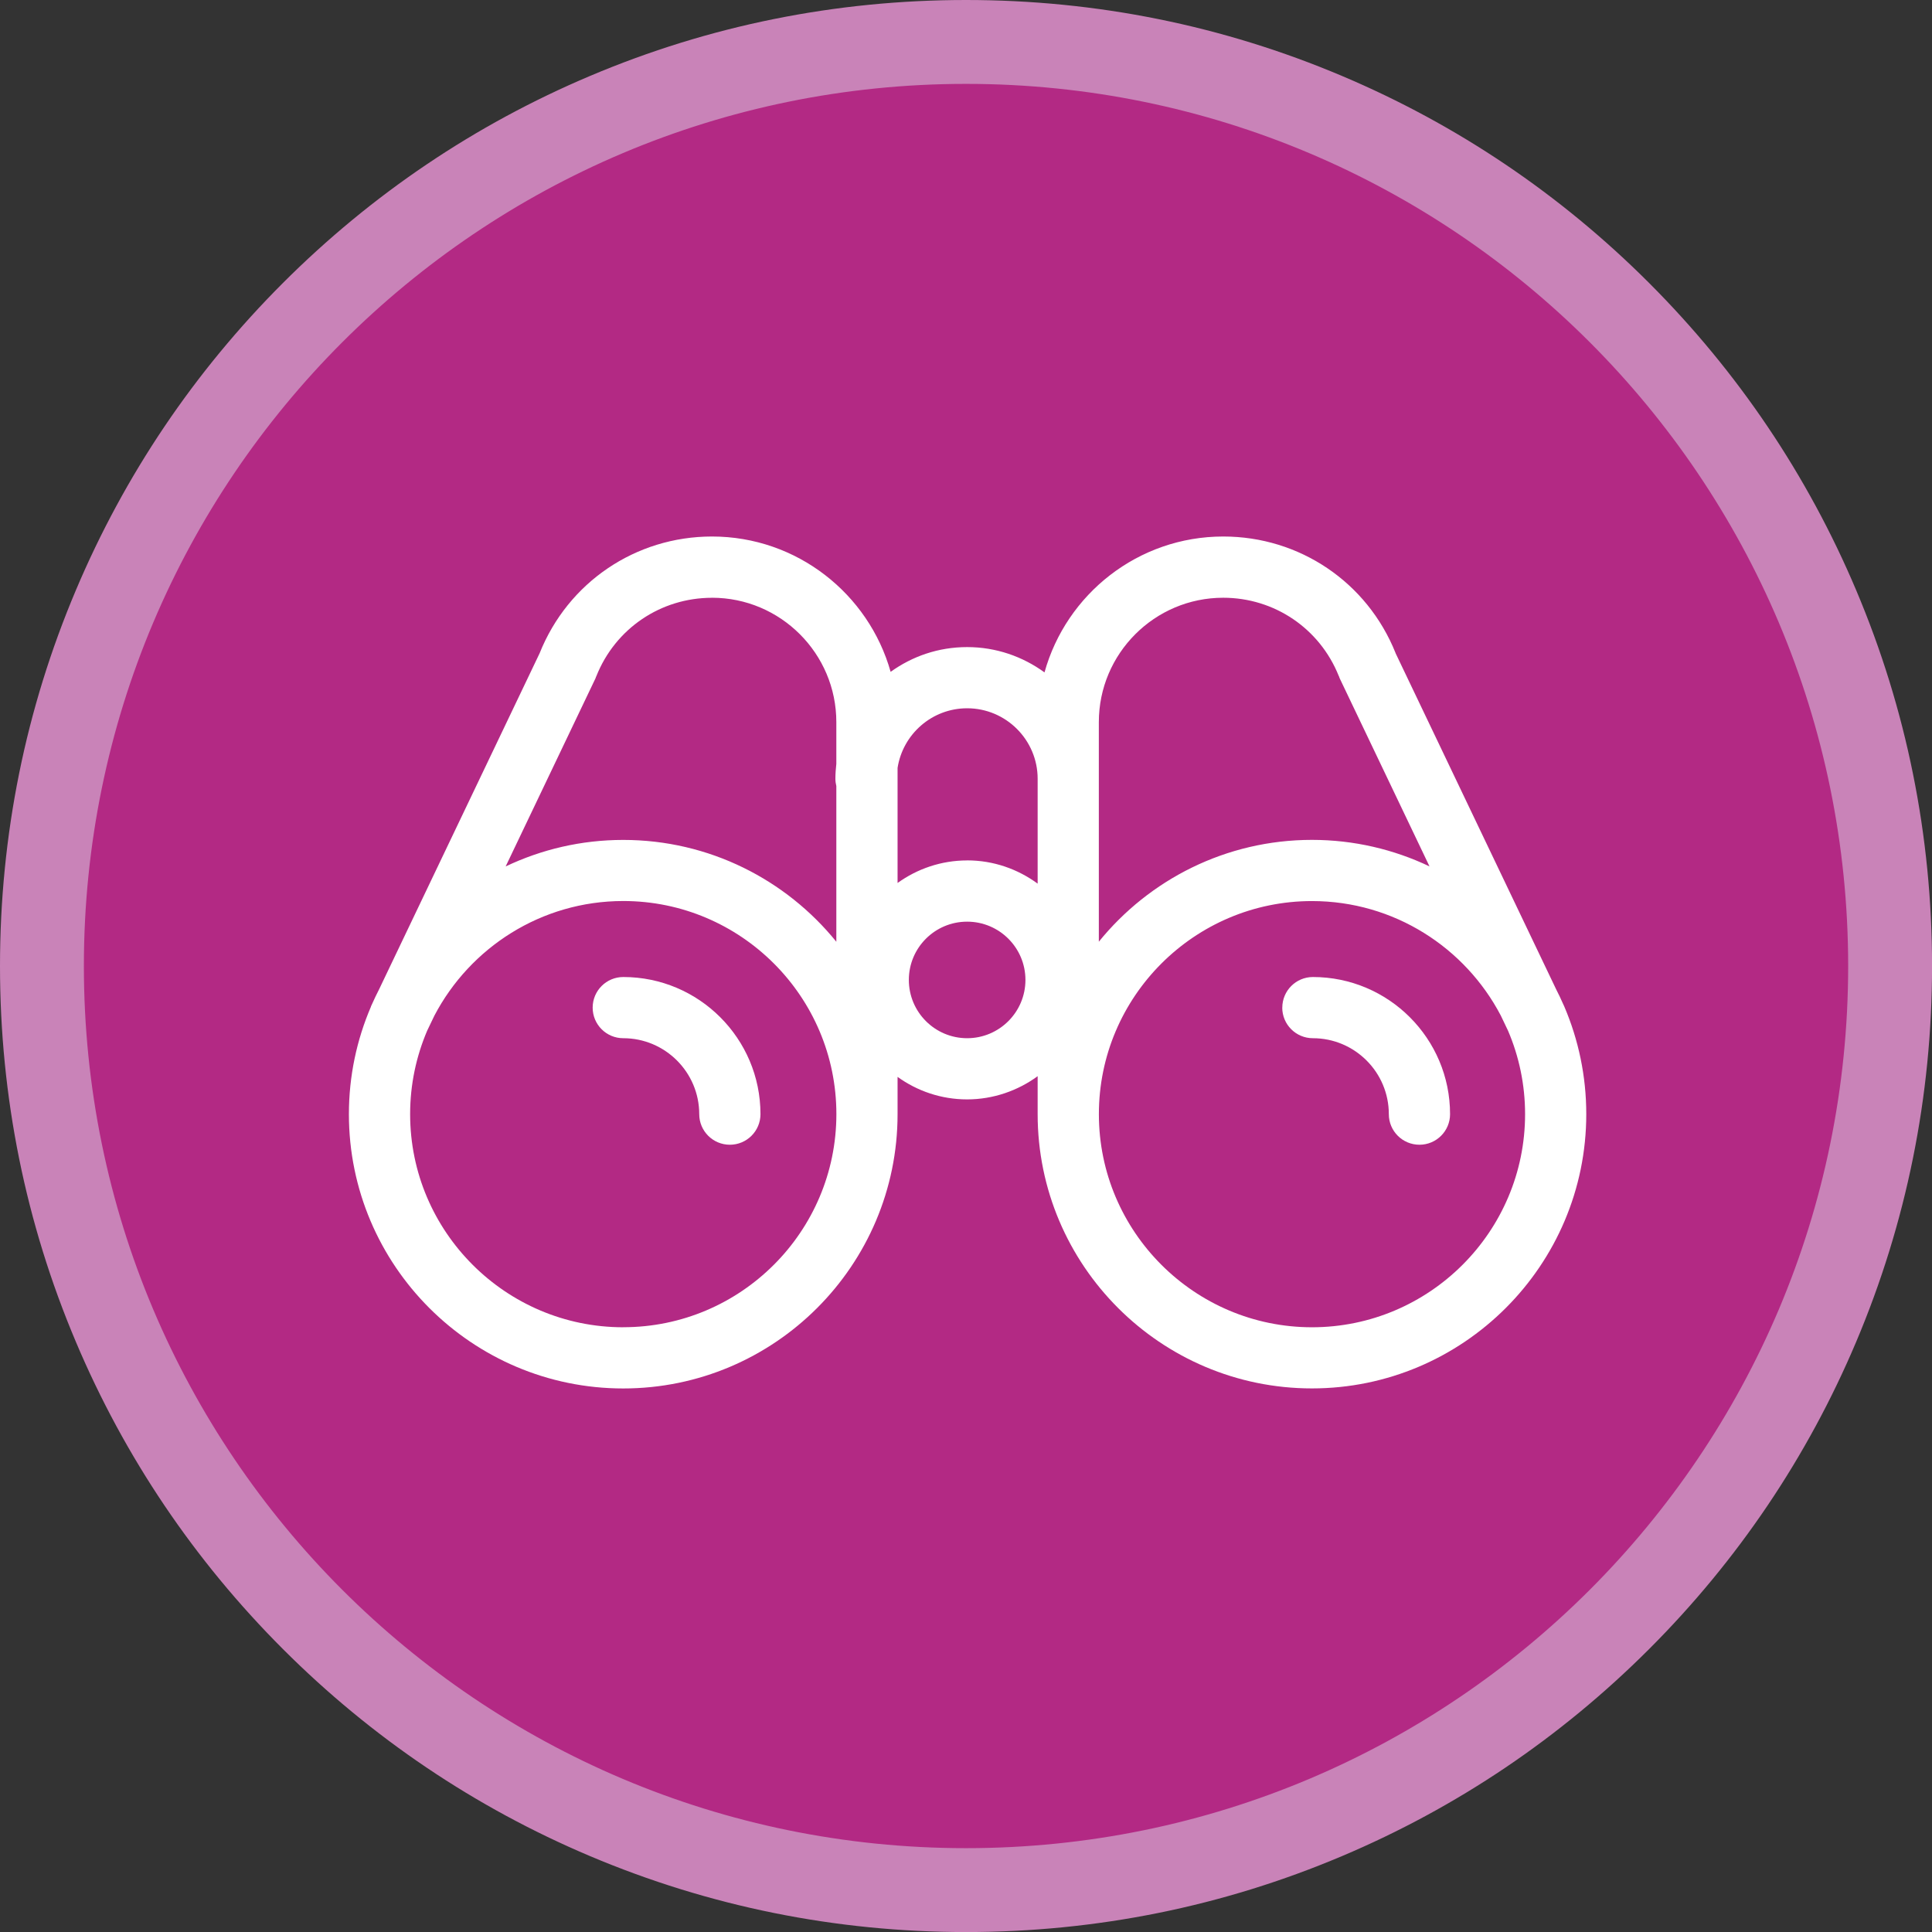 <?xml version="1.0" encoding="UTF-8"?><svg xmlns="http://www.w3.org/2000/svg" viewBox="0 0 414.59 414.59"><rect x="0" y="0" width="414.59" height="414.59" fill="#333333" stroke="none"/><defs><style>.c,.d{fill:#fff;}.e{fill:#b32984;}.f{fill:#c983b8;}.d{fill-rule:evenodd;}</style></defs><g id="a"><g><circle class="e" cx="207.3" cy="207.3" r="198.3" transform="translate(-85.87 207.3) rotate(-45)"/><path class="f" d="M207.3,18c104.55,0,189.3,84.75,189.3,189.3s-84.75,189.3-189.3,189.3S18,311.84,18,207.3,102.75,18,207.3,18m0-18c-27.98,0-55.13,5.48-80.69,16.3-24.69,10.44-46.85,25.39-65.89,44.42-19.03,19.03-33.98,41.2-44.42,65.89C5.48,152.17,0,179.32,0,207.3s5.48,55.13,16.3,80.69c10.44,24.69,25.39,46.85,44.42,65.89,19.03,19.03,41.2,33.98,65.89,44.42,25.57,10.81,52.72,16.3,80.69,16.3s55.13-5.48,80.69-16.3c24.69-10.44,46.85-25.39,65.89-44.42,19.03-19.03,33.98-41.2,44.42-65.89,10.81-25.57,16.3-52.72,16.3-80.69s-5.48-55.13-16.3-80.69c-10.44-24.69-25.39-46.85-44.42-65.89-19.03-19.03-41.2-33.98-65.89-44.42C262.42,5.48,235.27,0,207.3,0h0Z"/></g></g><g id="b"><path class="c" d="M275.17,216.23c0-3.63,2.94-6.57,6.57-6.57,16.23,0,29.43,13.2,29.43,29.43,0,3.62-2.94,6.56-6.57,6.56s-6.57-2.94-6.57-6.56c0-8.99-7.31-16.3-16.3-16.3-3.63,0-6.57-2.94-6.57-6.56Z"/><path class="c" d="M133.75,209.66c-3.63,0-6.57,2.94-6.57,6.57s2.94,6.56,6.57,6.56c8.98,0,16.3,7.31,16.3,16.3,0,3.62,2.94,6.56,6.57,6.56s6.57-2.94,6.57-6.56c0-16.23-13.2-29.43-29.43-29.43Z"/><path class="d" d="M335.68,215.98s-.01-.04-.03-.07l-.23-.49c-.46-1.06-.96-2.1-1.49-3.13l-34.45-72.12s0-.03-.01-.05c-6.09-15.19-20.6-24.99-36.97-24.99-18.27,0-33.69,12.36-38.36,29.16-4.67-3.4-10.39-5.43-16.59-5.43s-11.79,1.98-16.43,5.31c-4.71-16.73-20.1-29.04-38.33-29.04-16.4,0-30.92,9.84-37,25.07h0l-34.42,72.06c-.54,1.05-1.05,2.12-1.53,3.2l-.21,.45s-.02,.05-.03,.08v.04c-3.04,7.08-4.73,14.88-4.73,23.06,0,32.46,26.41,58.86,58.87,58.86s58.87-26.41,58.87-58.86v-8c4.21,3.03,9.36,4.83,14.93,4.83s10.88-1.86,15.13-4.98v8.14c0,32.46,26.41,58.86,58.86,58.86s58.87-26.41,58.87-58.86c0-8.18-1.68-15.97-4.7-23.05-.01-.02-.02-.04-.03-.06Zm-54.14,68.84c-25.21,0-45.73-20.52-45.73-45.73s20.52-45.73,45.73-45.73c17.59,0,32.88,9.98,40.52,24.57l1.56,3.27c2.35,5.5,3.65,11.55,3.65,17.89,0,25.21-20.52,45.73-45.73,45.73Zm-74-100.18c-5.57,0-10.72,1.81-14.93,4.84v-24.69c1.12-7.24,7.38-12.8,14.93-12.8,8.34,0,15.13,6.79,15.13,15.13v22.5c-4.25-3.12-9.47-4.99-15.13-4.99Zm0,38.15c-6.91,0-12.51-5.6-12.51-12.51s5.6-12.5,12.51-12.5,12.51,5.6,12.51,12.5-5.6,12.51-12.51,12.51Zm-73.8,62.03c-25.21,0-45.73-20.52-45.73-45.73,0-6.36,1.31-12.41,3.66-17.92l1.55-3.23c7.65-14.6,22.94-24.59,40.53-24.59,25.21,0,45.73,20.51,45.73,45.73s-20.52,45.73-45.73,45.73Zm19.04-156.55c14.72,0,26.69,11.97,26.69,26.69v8.95c-.12,1.06-.2,2.14-.2,3.23,0,.53,.08,1.04,.2,1.54v33.41c-10.8-13.32-27.28-21.85-45.73-21.85-9.03,0-17.58,2.05-25.23,5.69l19.26-40.33c.03-.07,.06-.14,.08-.21,.02-.05,.03-.1,.05-.15,.01-.03,.02-.05,.04-.07,.02-.03,.03-.06,.04-.09,4.07-10.21,13.81-16.8,24.8-16.8Zm109.71,0c10.97,0,20.7,6.58,24.78,16.75,.01,.03,.02,.05,.04,.07,.02,.03,.03,.06,.04,.09,.01,.03,.02,.06,.03,.09l.03,.09c.03,.08,.05,.15,.09,.23l19.26,40.33c-7.65-3.64-16.21-5.69-25.23-5.69-18.44,0-34.93,8.53-45.73,21.85v-47.12c0-14.72,11.97-26.69,26.69-26.69Z"/></g></svg>
